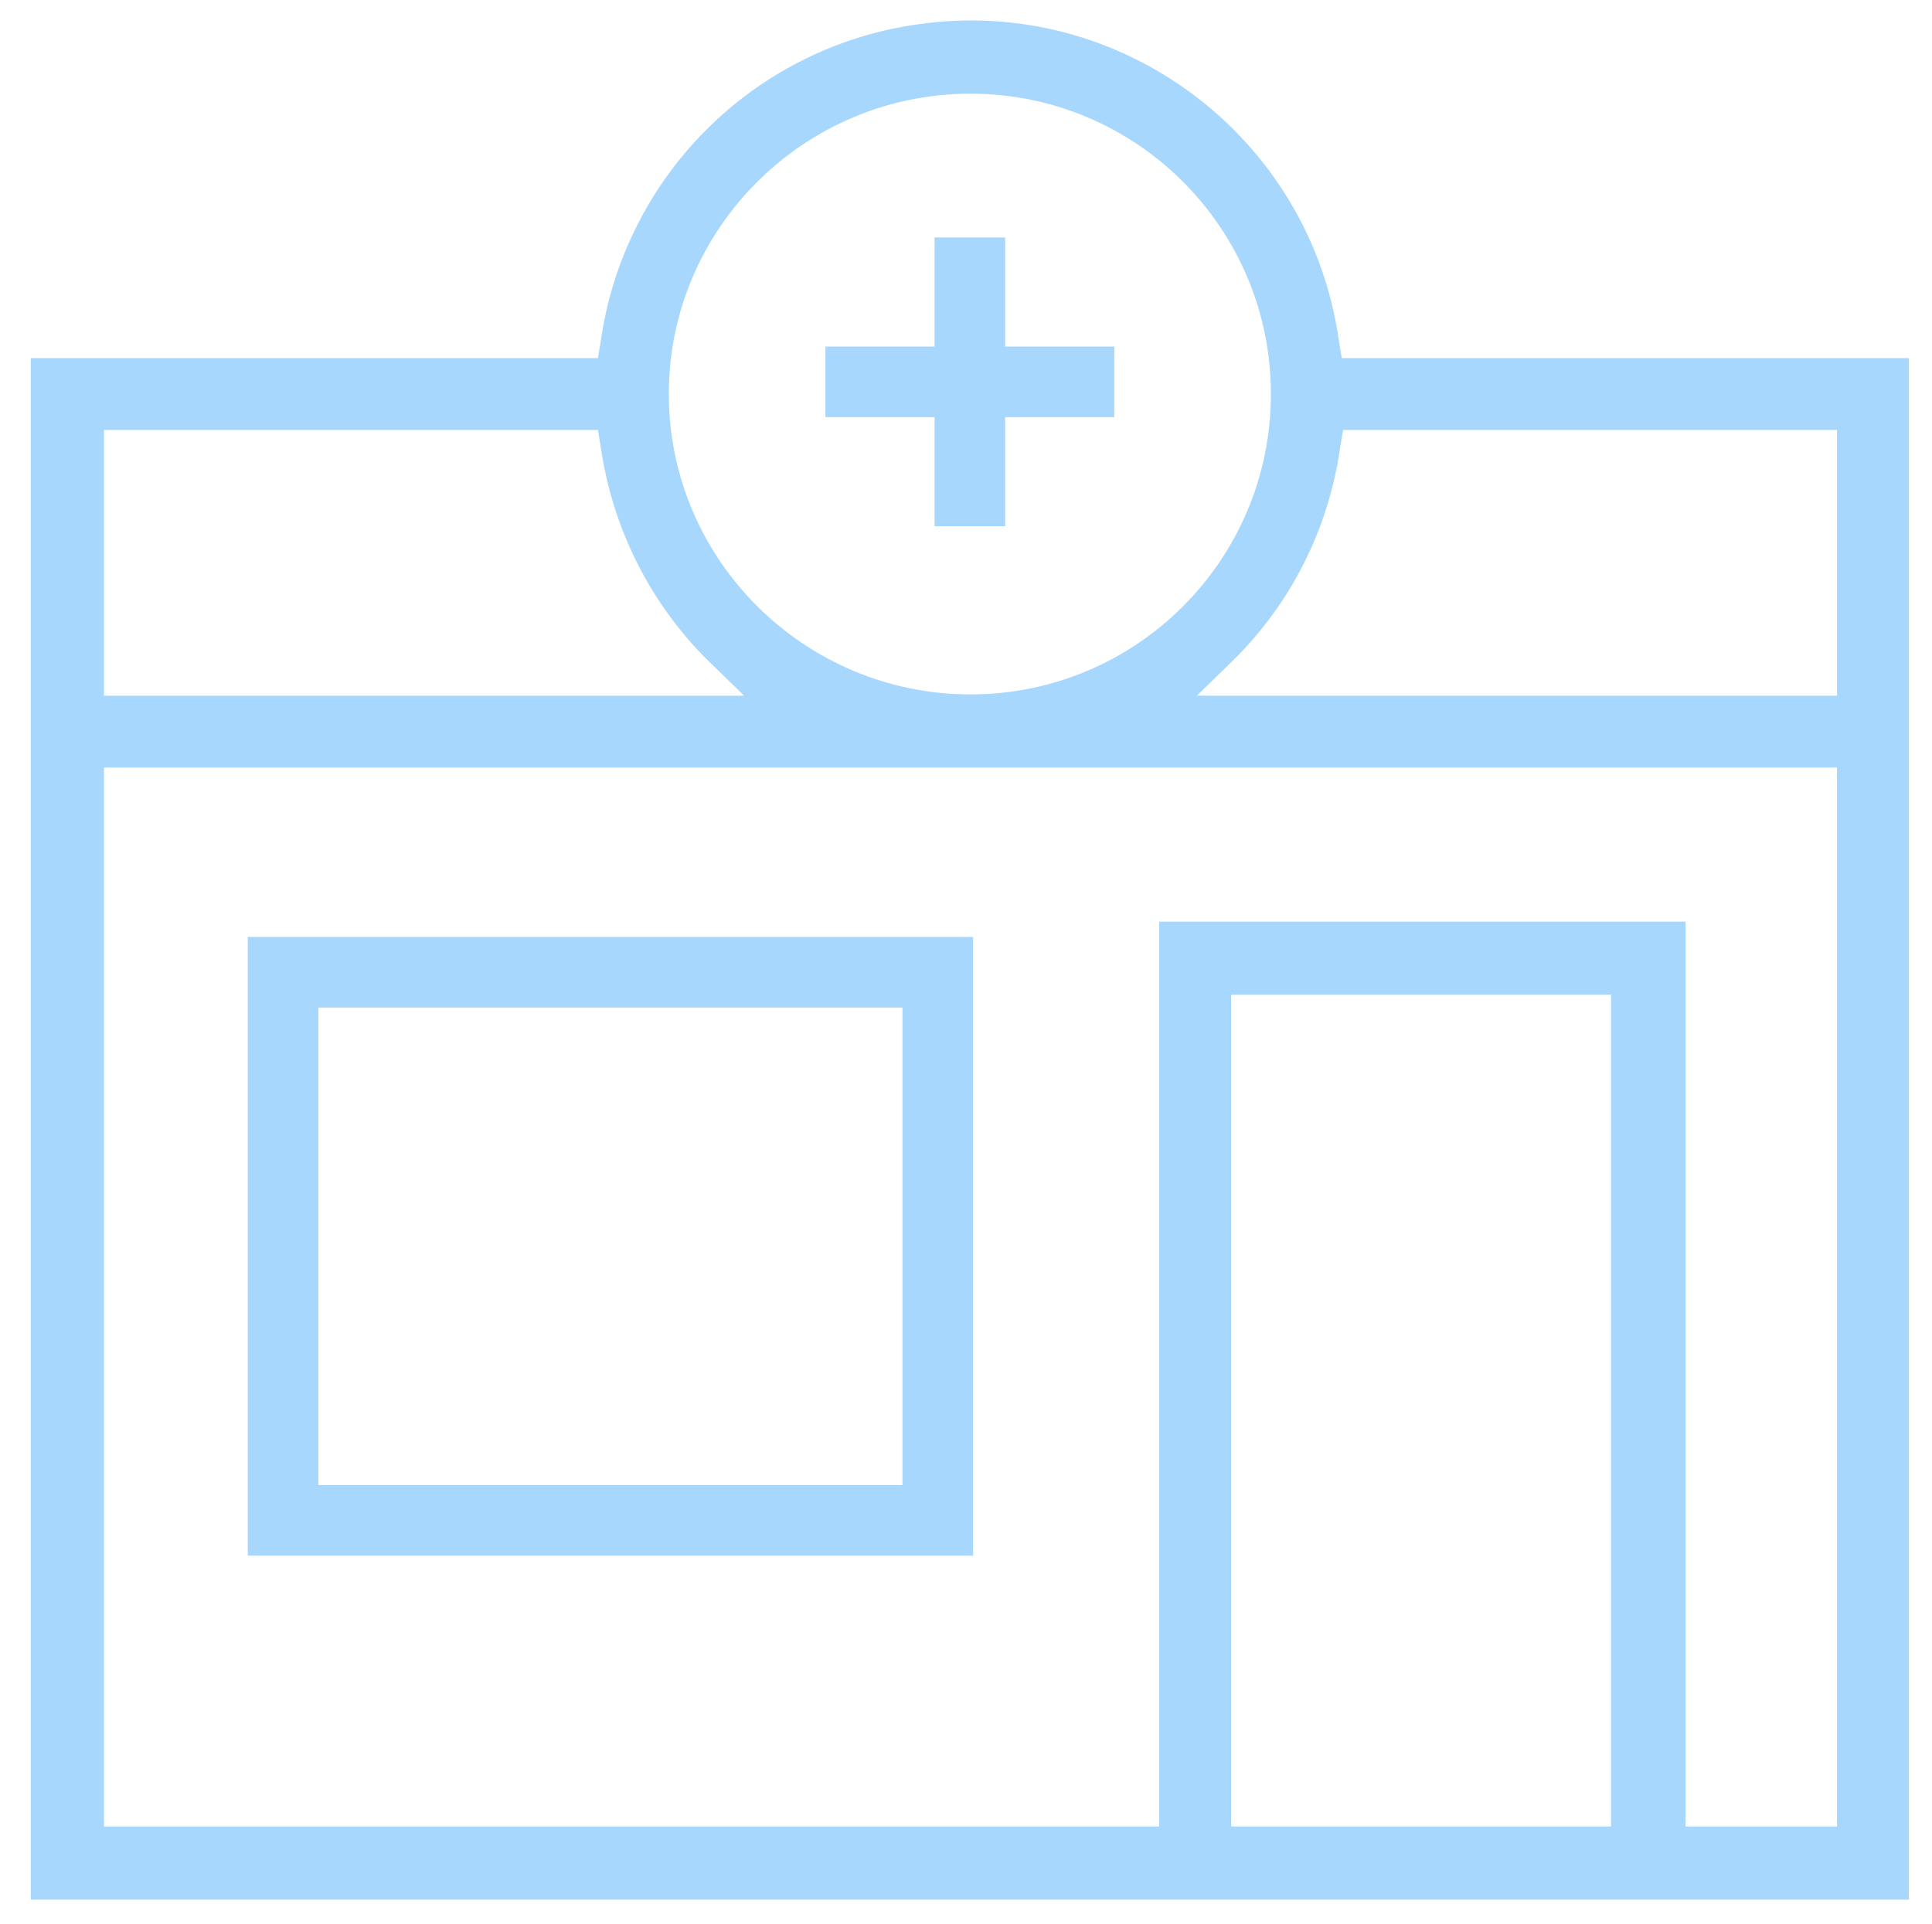 <?xml version="1.0" encoding="utf-8"?>
<!-- Generator: Adobe Illustrator 24.1.0, SVG Export Plug-In . SVG Version: 6.00 Build 0)  -->
<svg version="1.1" id="Layer_1" xmlns="http://www.w3.org/2000/svg" xmlns:xlink="http://www.w3.org/1999/xlink" x="0px" y="0px"
	 viewBox="0 0 150.5 149.9" style="enable-background:new 0 0 150.5 149.9;" xml:space="preserve">
<style type="text/css">
	.st0{fill-rule:evenodd;clip-rule:evenodd;fill:#A8D7FE;stroke:#A8D7FE;}
	.st1{fill:#A8D7FE;stroke:#A8D7FE;}
</style>
<path class="st0" d="M148.2,28.4v119.1H2.9V28.4H47l0.3-1.8C49.1,14.1,58.9,4.2,71.5,2.4c15.6-2.3,30.1,8.6,32.3,24.2l0.3,1.8
	L148.2,28.4z M51.6,30.7c0,13.2,10.8,23.9,24,23.9s23.9-10.7,23.9-23.9S88.8,6.8,75.6,6.8S51.6,17.5,51.6,30.7z M7.6,54.7h51.6
	l-3.6-3.5c-4.5-4.4-7.4-10.2-8.3-16.4L47,33H7.6L7.6,54.7z M143.6,59.3H7.6v83.5h83.2V72.3h40v70.5h12.8V59.3z M126,142.8V77H95.4
	v65.8H126z M143.6,33h-39.4l-0.3,1.8c-0.9,6.3-3.8,12-8.3,16.4L92,54.7h51.6V33z"/>
<path class="st1" d="M86.3,32h-8.5v8.5h-4.5V32h-8.5v-4.5h8.5V19h4.5v8.5h8.5V32z"/>
<path class="st0" d="M75.3,73.5v47.2H19.8V73.5L75.3,73.5z M70.8,78H24.3v38.2h46.5V78z"/>
</svg>
